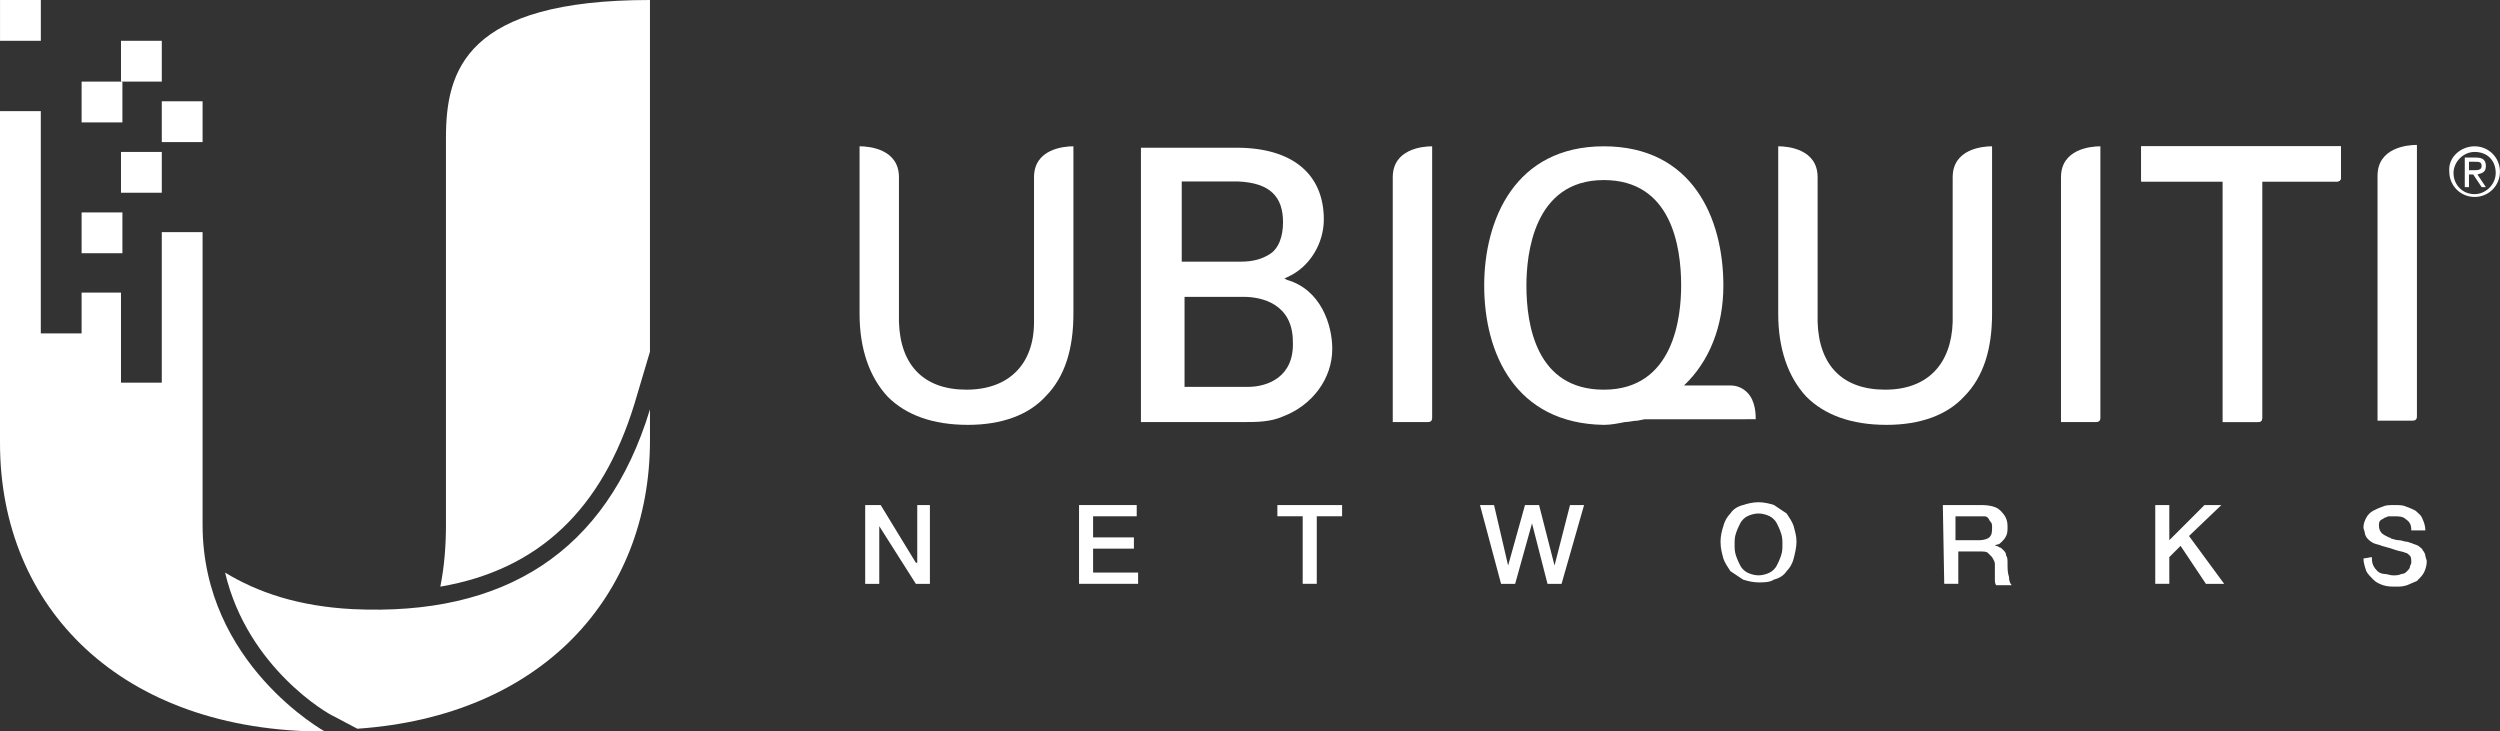 <svg xmlns="http://www.w3.org/2000/svg" fill="none" viewBox="58 32 160.43 46.94"><rect x="58" y="32" width="160.43" height="46.94" fill="#333333" stroke="none"/><path d="m0 4c0-2.209 1.791-4 4-4h268c2.209 0 4 1.791 4 4v107h-276z"/><g fill="#fff"><path d="m98.716 57.91.993-3.34v-22.57c-11.827 0-13.091 4.514-13.091 8.847v24.827c0 1.264-.09 2.618-.361 3.972 6.319-1.083 10.382-4.965 12.459-11.736z"/><path d="m68.382 34.618h-2.618v2.618h2.618z"/><path d="m71 38.5h-2.618v2.618h2.618z"/><path d="m68.382 41.75h-2.618v2.618h2.618z"/><path d="m65.855 45.632h-2.618v2.618h2.618z"/><path d="m60.62 32h-2.618v2.618h2.618z"/><path d="m63.146 50.778h2.618v5.778h2.618v-9.66h2.618v18.778c0 8.938 7.854 13.271 7.854 13.271-13.09 0-20.854-7.944-20.854-18.507v-21.306h2.618v14.264h2.618v-2.618z"/><path d="m80.66 71.091c-3.521-.18-6.139-1.083-8.215-2.347 1.444 6.139 6.681 9.118 6.952 9.208l1.535.812c11.826-.812 18.778-8.486 18.778-18.507v-1.986c-2.799 9.209-9.389 13.271-19.049 12.82z"/><path d="m65.855 37.237h-2.618v2.618h2.618z"/><path d="m179.064 59.264c-2.257 0-3.972-.632-5.146-1.806-1.174-1.264-1.806-3.07-1.806-5.327v-10.743c.632 0 2.528.181 2.528 1.986v9.299c.09 2.799 1.625 4.333 4.333 4.333 2.709 0 4.244-1.625 4.334-4.333v-9.299c0-1.806 1.896-1.986 2.528-1.986v10.743c0 2.257-.542 4.063-1.806 5.327-1.083 1.174-2.799 1.806-4.965 1.806z"/><path d="m120.112 59.264c-2.257 0-3.973-.632-5.146-1.806-1.174-1.264-1.806-3.07-1.806-5.327v-10.743c.632 0 2.528.18 2.528 1.986v9.299c.09 2.799 1.625 4.333 4.333 4.333 2.709 0 4.334-1.625 4.334-4.333v-9.299c0-1.806 1.896-1.986 2.528-1.986v10.743c0 2.257-.542 4.063-1.806 5.327-1.083 1.174-2.799 1.806-4.965 1.806z"/><path d="m170.668 58.903c0-.271 0-1.174-.542-1.715-.271-.271-.632-.451-1.083-.451h-2.979c1.625-1.535 2.528-3.792 2.528-6.41 0-4.333-1.987-8.938-7.674-8.938-5.688 0-7.674 4.694-7.674 8.938 0 4.333 1.986 8.847 7.674 8.938.451 0 .903-.09 1.354-.18.271 0 .542-.09.813-.09l.451-.09zm-9.75-1.896c-4.334 0-4.965-4.153-4.965-6.681 0-1.986.451-6.771 4.965-6.771 4.333 0 4.965 4.243 4.965 6.771 0 1.986-.451 6.681-4.965 6.681z"/><path d="m190.258 59.084v-15.709c0-1.806 1.896-1.986 2.528-1.986v17.424c0 .181-.09.271-.271.271z"/><path d="m147.376 59.174v-15.799c0-1.806 1.896-1.986 2.528-1.986v17.424c0 .181-.09.271-.271.271h-2.257z"/><path d="m210.571 59.084v-15.799c0-1.806 1.896-1.986 2.528-1.986v17.424c0 .181-.091.271-.271.271h-2.257z"/><path d="m195.404 41.389v2.257h5.236v15.438h2.257c.181 0 .271-.09.271-.271v-15.167h4.785c.18 0 .27-.09.27-.271v-1.986z"/><path d="m195.404 41.389v2.257h5.236v15.438h2.257c.181 0 .271-.09.271-.271v-15.167h4.785c.18 0 .27-.09.27-.271v-1.986z"/><path d="m140.605 49.965-.181-.09.181-.09c1.444-.632 2.347-2.167 2.347-3.701 0-2.889-1.986-4.604-5.597-4.604h-6.139v17.604h6.139.541c.723 0 1.625 0 2.438-.361 1.896-.722 3.16-2.438 3.16-4.333 0-1.535-.722-3.792-2.889-4.424zm-.271-3.701c0 .903-.271 1.715-.903 2.076-.451.271-.993.451-1.805.451h-3.792v-5.146h2.799.812c2.076.09 2.889.993 2.889 2.618zm-2.257 10.563h-4.063v-5.778h3.792c1.174 0 3.16.451 3.16 2.889.09 2.257-1.625 2.889-2.889 2.889z"/><path d="m113.521 64.41h.994l2.257 3.701h.09v-3.701h.812v5.056h-.902l-2.348-3.701v3.701h-.903z"/><path d="m127.244 64.41h3.701v.722h-2.799v1.354h2.619v.722h-2.619v1.535h2.889v.722h-3.791z"/><path d="m139.972 64.41h4.153v.722h-1.625v4.333h-.903v-4.333h-1.625z"/><path d="m152.973 64.41h.903l.903 3.882 1.083-3.882h.903l.993 3.882.993-3.882h.903l-1.445 5.056h-.902l-.994-3.882-1.083 3.882h-.903z"/><path d="m170.848 64.229c.361 0 .722.09.993.18.271.181.541.361.812.542.181.271.361.542.452.812.09.361.18.632.18.993s-.09.722-.18 1.083c-.091.361-.271.632-.452.812-.18.271-.451.451-.812.542-.271.181-.632.181-.993.181s-.723-.09-.993-.181c-.271-.181-.542-.361-.813-.542-.18-.271-.361-.542-.451-.812-.091-.361-.181-.632-.181-1.083 0-.361.09-.722.181-.993.09-.361.271-.632.451-.812.181-.271.452-.451.813-.542.27-.09.632-.18.993-.18zm0 .722c-.271 0-.542.09-.723.18-.18.09-.361.271-.451.451-.09.181-.18.361-.271.632-.09.271-.09.451-.09.722 0 .271 0 .451.09.722.091.271.181.451.271.632.09.181.271.361.451.451.181.09.452.181.723.181s.541-.09.722-.181c.18-.09.361-.271.451-.451.091-.18.181-.361.271-.632.09-.271.09-.451.09-.722 0-.271 0-.451-.09-.722s-.18-.451-.271-.632c-.09-.18-.271-.361-.451-.451-.181-.09-.451-.18-.722-.18z"/><path d="m182.675 64.41h2.437c.542 0 .993.09 1.264.361.271.271.452.542.452.993 0 .271 0 .451-.091.632-.09.181-.18.271-.27.361-.091.09-.181.181-.271.181-.091 0-.181.09-.181.09.09 0 .181 0 .271.09.09 0 .181.09.271.181s.18.18.18.361c.091.09.091.271.091.542 0 .271 0 .542.09.812 0 .271.09.451.18.542h-.993c-.09-.09-.09-.271-.09-.361 0-.09 0-.271 0-.361 0-.271 0-.451 0-.632 0-.181-.09-.271-.18-.451-.091-.09-.181-.181-.271-.271-.091-.09-.271-.09-.542-.09h-1.354v2.076h-.903zm.903 2.257h1.444c.271 0 .542-.09.632-.18.181-.181.181-.361.181-.632 0-.18 0-.271-.091-.361-.09-.09-.09-.18-.18-.271-.091-.09-.181-.09-.271-.09s-.181 0-.361 0h-1.445v1.535z"/><path d="m196.307 64.41h.902v2.257l2.257-2.257h1.084l-2.077 1.986 2.257 3.07h-1.173l-1.625-2.438-.723.722v1.715h-.902z"/><path d="m210.21 67.75c0 .18 0 .361.09.542.091.18.181.271.271.361.091.09.271.18.452.18.18 0 .361.09.541.09.181 0 .361 0 .542-.09.181 0 .271-.09.361-.18s.181-.181.181-.271c0-.09.09-.18.09-.271 0-.181 0-.361-.09-.451-.091-.09-.181-.181-.271-.181-.181-.09-.361-.09-.632-.18s-.542-.181-.903-.271c-.18-.09-.361-.09-.542-.181-.18-.09-.27-.181-.361-.271-.09-.09-.18-.271-.18-.361 0-.09-.091-.271-.091-.361 0-.271.091-.451.181-.632.09-.181.271-.361.451-.451.181-.09.362-.181.632-.271.181-.09.452-.09.723-.09.27 0 .541 0 .722.09.271.09.451.181.632.271.18.18.361.271.451.542.09.18.181.451.181.722h-.903c0-.361-.09-.542-.361-.722-.181-.181-.452-.181-.722-.181-.091 0-.181 0-.362 0-.09 0-.18.09-.27.09-.091.09-.181.09-.271.18-.09.09-.09.181-.09.361 0 .18.09.361.18.451.09.09.271.181.451.271 0 0 .091 0 .181.09.09 0 .271.09.451.09.181 0 .362.09.452.09.18 0 .271.09.361.09.18.09.271.09.451.181.091.09.271.18.271.271.09.09.181.271.181.361s.09.271.09.361c0 .271-.09.542-.181.722-.09.18-.27.361-.451.542-.181.09-.451.181-.632.271-.271.09-.451.09-.722.09s-.542 0-.813-.09c-.27-.09-.451-.181-.632-.361-.18-.18-.361-.361-.451-.542-.09-.271-.181-.542-.181-.812z"/><path d="m216.801 41.389c.903 0 1.625.722 1.625 1.625s-.722 1.625-1.625 1.625-1.625-.722-1.625-1.625c-.09-.903.722-1.625 1.625-1.625zm0 3.069c.722 0 1.354-.632 1.354-1.354 0-.813-.542-1.354-1.354-1.354-.722 0-1.354.632-1.354 1.354 0 .722.541 1.354 1.354 1.354zm-.632-2.347h.722c.452 0 .632.18.632.542 0 .361-.18.451-.542.542l.542.812h-.271l-.541-.812h-.271v.812h-.271zm.271.812h.271c.27 0 .541 0 .541-.271 0-.271-.18-.271-.451-.271h-.361z"/></g></svg>